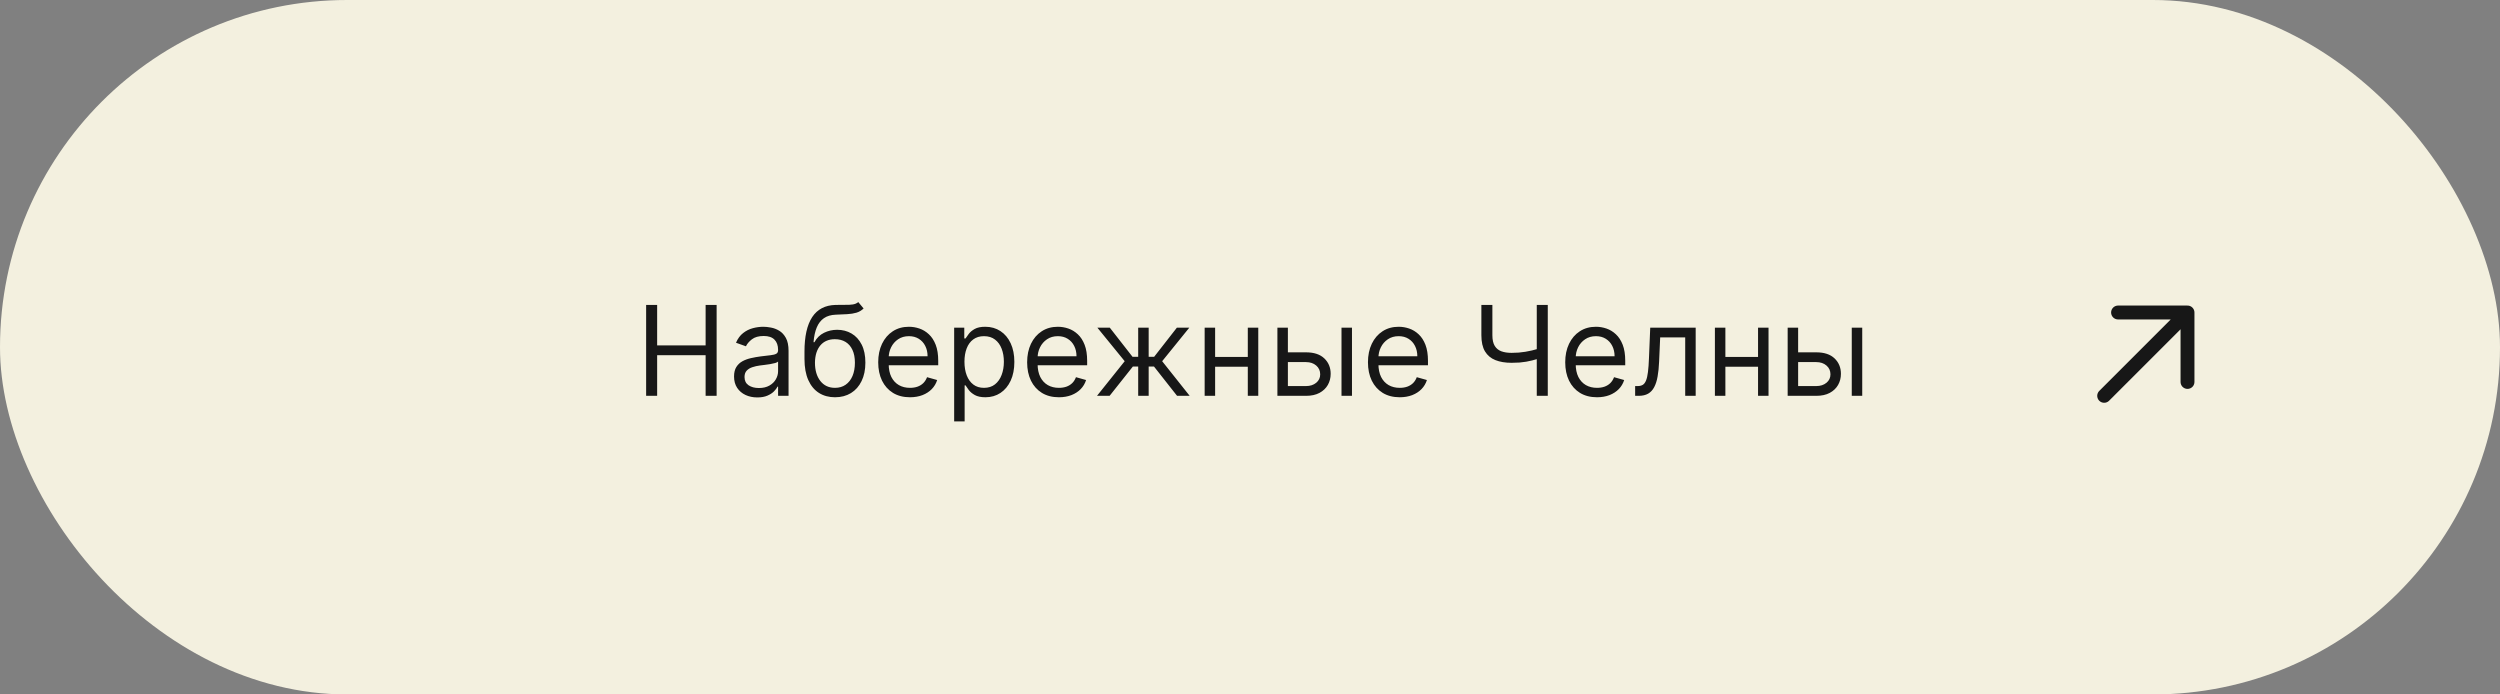 <?xml version="1.0" encoding="UTF-8"?> <svg xmlns="http://www.w3.org/2000/svg" width="360" height="100" viewBox="0 0 360 100" fill="none"><rect x="0" y="0" width="360" height="100" fill="#808080" stroke="none"/> <rect width="360" height="100" rx="50" fill="#F3F0DF"></rect> <path d="M93.043 57V43.909H94.629V49.739H101.609V43.909H103.194V57H101.609V51.145H94.629V57H93.043ZM109.052 57.23C108.43 57.23 107.865 57.113 107.358 56.879C106.851 56.64 106.448 56.297 106.15 55.849C105.852 55.398 105.703 54.852 105.703 54.213C105.703 53.651 105.813 53.195 106.035 52.845C106.257 52.492 106.553 52.215 106.924 52.014C107.294 51.814 107.703 51.665 108.151 51.567C108.603 51.465 109.056 51.383 109.512 51.324C110.109 51.247 110.593 51.19 110.963 51.151C111.338 51.109 111.611 51.038 111.782 50.94C111.956 50.842 112.044 50.672 112.044 50.429V50.378C112.044 49.747 111.871 49.257 111.526 48.908C111.185 48.558 110.667 48.383 109.973 48.383C109.252 48.383 108.688 48.541 108.279 48.856C107.87 49.172 107.582 49.508 107.416 49.867L105.984 49.355C106.24 48.758 106.581 48.294 107.007 47.962C107.437 47.625 107.906 47.391 108.413 47.258C108.924 47.122 109.427 47.054 109.921 47.054C110.237 47.054 110.599 47.092 111.008 47.169C111.421 47.242 111.82 47.393 112.203 47.623C112.591 47.853 112.913 48.2 113.169 48.665C113.424 49.129 113.552 49.751 113.552 50.531V57H112.044V55.67H111.967C111.865 55.883 111.694 56.111 111.456 56.354C111.217 56.597 110.899 56.804 110.503 56.974C110.107 57.145 109.623 57.23 109.052 57.23ZM109.282 55.875C109.879 55.875 110.382 55.758 110.791 55.523C111.204 55.289 111.515 54.986 111.724 54.616C111.937 54.245 112.044 53.855 112.044 53.446V52.065C111.98 52.142 111.839 52.212 111.622 52.276C111.409 52.336 111.161 52.389 110.88 52.436C110.603 52.479 110.333 52.517 110.068 52.551C109.809 52.581 109.598 52.606 109.436 52.628C109.044 52.679 108.677 52.762 108.336 52.877C108 52.988 107.727 53.156 107.518 53.382C107.313 53.604 107.211 53.906 107.211 54.29C107.211 54.814 107.405 55.21 107.793 55.479C108.185 55.743 108.681 55.875 109.282 55.875ZM123.592 43.5L124.359 44.42C124.061 44.71 123.716 44.913 123.324 45.028C122.932 45.143 122.489 45.213 121.994 45.239C121.5 45.264 120.95 45.29 120.345 45.315C119.663 45.341 119.099 45.507 118.651 45.814C118.204 46.121 117.859 46.564 117.616 47.144C117.373 47.723 117.217 48.435 117.149 49.278H117.277C117.609 48.665 118.07 48.213 118.658 47.923C119.246 47.633 119.877 47.489 120.55 47.489C121.317 47.489 122.007 47.668 122.621 48.026C123.234 48.383 123.72 48.914 124.078 49.617C124.436 50.32 124.615 51.188 124.615 52.219C124.615 53.246 124.432 54.132 124.065 54.878C123.703 55.624 123.194 56.199 122.538 56.604C121.886 57.004 121.121 57.205 120.243 57.205C119.365 57.205 118.596 56.998 117.935 56.584C117.275 56.167 116.761 55.549 116.395 54.731C116.028 53.908 115.845 52.892 115.845 51.682V50.633C115.845 48.447 116.216 46.79 116.957 45.66C117.703 44.531 118.824 43.947 120.32 43.909C120.848 43.892 121.319 43.888 121.732 43.896C122.146 43.905 122.506 43.886 122.813 43.839C123.119 43.792 123.379 43.679 123.592 43.5ZM120.243 55.849C120.835 55.849 121.345 55.7 121.771 55.402C122.201 55.104 122.531 54.684 122.761 54.143C122.992 53.597 123.107 52.956 123.107 52.219C123.107 51.503 122.989 50.894 122.755 50.391C122.525 49.888 122.195 49.504 121.764 49.24C121.334 48.976 120.818 48.844 120.217 48.844C119.778 48.844 119.384 48.918 119.035 49.068C118.685 49.217 118.387 49.436 118.14 49.726C117.893 50.016 117.701 50.369 117.565 50.787C117.433 51.205 117.362 51.682 117.354 52.219C117.354 53.318 117.612 54.198 118.127 54.859C118.643 55.519 119.348 55.849 120.243 55.849ZM131.039 57.205C130.093 57.205 129.277 56.996 128.591 56.578C127.909 56.156 127.383 55.568 127.012 54.814C126.646 54.055 126.462 53.173 126.462 52.168C126.462 51.162 126.646 50.276 127.012 49.508C127.383 48.737 127.899 48.136 128.559 47.706C129.224 47.271 129.999 47.054 130.886 47.054C131.397 47.054 131.902 47.139 132.401 47.31C132.899 47.48 133.353 47.757 133.762 48.141C134.171 48.52 134.497 49.023 134.74 49.649C134.983 50.276 135.104 51.047 135.104 51.963V52.602H127.536V51.298H133.57C133.57 50.744 133.46 50.25 133.238 49.815C133.021 49.381 132.71 49.038 132.305 48.786C131.904 48.535 131.431 48.409 130.886 48.409C130.285 48.409 129.765 48.558 129.326 48.856C128.891 49.151 128.557 49.534 128.323 50.007C128.088 50.48 127.971 50.987 127.971 51.528V52.398C127.971 53.139 128.099 53.768 128.354 54.283C128.614 54.795 128.975 55.185 129.435 55.453C129.895 55.717 130.43 55.849 131.039 55.849C131.435 55.849 131.793 55.794 132.113 55.683C132.437 55.568 132.716 55.398 132.95 55.172C133.185 54.942 133.366 54.656 133.494 54.315L134.951 54.724C134.798 55.219 134.54 55.653 134.178 56.028C133.815 56.399 133.368 56.689 132.835 56.898C132.303 57.102 131.704 57.205 131.039 57.205ZM137.399 60.682V47.182H138.857V48.742H139.036C139.146 48.571 139.3 48.354 139.496 48.09C139.696 47.821 139.982 47.582 140.352 47.374C140.727 47.16 141.234 47.054 141.874 47.054C142.7 47.054 143.429 47.261 144.06 47.674C144.69 48.087 145.183 48.673 145.536 49.432C145.89 50.19 146.067 51.085 146.067 52.117C146.067 53.156 145.89 54.057 145.536 54.82C145.183 55.579 144.693 56.167 144.066 56.584C143.44 56.998 142.717 57.205 141.899 57.205C141.269 57.205 140.764 57.1 140.384 56.891C140.005 56.678 139.713 56.438 139.509 56.169C139.304 55.896 139.146 55.67 139.036 55.492H138.908V60.682H137.399ZM138.882 52.091C138.882 52.832 138.991 53.486 139.208 54.053C139.426 54.616 139.743 55.057 140.161 55.376C140.578 55.692 141.09 55.849 141.695 55.849C142.325 55.849 142.852 55.683 143.274 55.351C143.7 55.014 144.019 54.562 144.232 53.996C144.45 53.425 144.558 52.79 144.558 52.091C144.558 51.401 144.452 50.778 144.239 50.224C144.03 49.666 143.712 49.225 143.286 48.901C142.864 48.573 142.334 48.409 141.695 48.409C141.081 48.409 140.565 48.565 140.148 48.876C139.73 49.182 139.415 49.613 139.202 50.167C138.989 50.717 138.882 51.358 138.882 52.091ZM152.484 57.205C151.538 57.205 150.722 56.996 150.036 56.578C149.354 56.156 148.828 55.568 148.457 54.814C148.091 54.055 147.908 53.173 147.908 52.168C147.908 51.162 148.091 50.276 148.457 49.508C148.828 48.737 149.344 48.136 150.004 47.706C150.669 47.271 151.445 47.054 152.331 47.054C152.842 47.054 153.347 47.139 153.846 47.31C154.345 47.48 154.798 47.757 155.207 48.141C155.617 48.52 155.943 49.023 156.185 49.649C156.428 50.276 156.55 51.047 156.55 51.963V52.602H148.982V51.298H155.016C155.016 50.744 154.905 50.25 154.683 49.815C154.466 49.381 154.155 49.038 153.75 48.786C153.35 48.535 152.877 48.409 152.331 48.409C151.73 48.409 151.21 48.558 150.771 48.856C150.337 49.151 150.002 49.534 149.768 50.007C149.533 50.48 149.416 50.987 149.416 51.528V52.398C149.416 53.139 149.544 53.768 149.8 54.283C150.06 54.795 150.42 55.185 150.88 55.453C151.34 55.717 151.875 55.849 152.484 55.849C152.881 55.849 153.239 55.794 153.558 55.683C153.882 55.568 154.161 55.398 154.396 55.172C154.63 54.942 154.811 54.656 154.939 54.315L156.396 54.724C156.243 55.219 155.985 55.653 155.623 56.028C155.261 56.399 154.813 56.689 154.281 56.898C153.748 57.102 153.149 57.205 152.484 57.205ZM157.967 57L161.956 52.014L158.018 47.182H159.808L163.081 51.375H163.899V47.182H165.408V51.375H166.2L169.473 47.182H171.263L167.351 52.014L171.314 57H169.498L166.175 52.781H165.408V57H163.899V52.781H163.132L159.783 57H157.967ZM180.041 51.401V52.807H174.62V51.401H180.041ZM174.978 47.182V57H173.47V47.182H174.978ZM181.191 47.182V57H179.683V47.182H181.191ZM185.25 50.736H188.063C189.213 50.736 190.093 51.028 190.703 51.611C191.312 52.195 191.617 52.935 191.617 53.83C191.617 54.418 191.48 54.952 191.207 55.434C190.935 55.911 190.534 56.293 190.006 56.578C189.477 56.859 188.83 57 188.063 57H183.946V47.182H185.455V55.594H188.063C188.659 55.594 189.149 55.436 189.533 55.121C189.916 54.805 190.108 54.401 190.108 53.906C190.108 53.386 189.916 52.962 189.533 52.634C189.149 52.306 188.659 52.142 188.063 52.142H185.25V50.736ZM193.176 57V47.182H194.685V57H193.176ZM201.563 57.205C200.617 57.205 199.801 56.996 199.114 56.578C198.433 56.156 197.906 55.568 197.536 54.814C197.169 54.055 196.986 53.173 196.986 52.168C196.986 51.162 197.169 50.276 197.536 49.508C197.906 48.737 198.422 48.136 199.082 47.706C199.747 47.271 200.523 47.054 201.409 47.054C201.921 47.054 202.426 47.139 202.924 47.31C203.423 47.48 203.877 47.757 204.286 48.141C204.695 48.52 205.021 49.023 205.264 49.649C205.506 50.276 205.628 51.047 205.628 51.963V52.602H198.06V51.298H204.094C204.094 50.744 203.983 50.25 203.761 49.815C203.544 49.381 203.233 49.038 202.828 48.786C202.428 48.535 201.955 48.409 201.409 48.409C200.808 48.409 200.288 48.558 199.85 48.856C199.415 49.151 199.08 49.534 198.846 50.007C198.612 50.48 198.494 50.987 198.494 51.528V52.398C198.494 53.139 198.622 53.768 198.878 54.283C199.138 54.795 199.498 55.185 199.958 55.453C200.418 55.717 200.953 55.849 201.563 55.849C201.959 55.849 202.317 55.794 202.636 55.683C202.96 55.568 203.239 55.398 203.474 55.172C203.708 54.942 203.889 54.656 204.017 54.315L205.475 54.724C205.321 55.219 205.063 55.653 204.701 56.028C204.339 56.399 203.891 56.689 203.359 56.898C202.826 57.102 202.227 57.205 201.563 57.205ZM213.318 43.909H214.903V48.281C214.903 48.929 215.016 49.438 215.242 49.809C215.467 50.175 215.787 50.435 216.2 50.589C216.614 50.738 217.102 50.812 217.664 50.812C218.018 50.812 218.361 50.8 218.693 50.774C219.026 50.744 219.35 50.704 219.665 50.653C219.984 50.602 220.296 50.54 220.598 50.467C220.905 50.395 221.205 50.314 221.499 50.224V51.656C221.214 51.746 220.93 51.827 220.649 51.899C220.372 51.972 220.082 52.033 219.78 52.084C219.482 52.136 219.16 52.176 218.815 52.206C218.47 52.231 218.086 52.244 217.664 52.244C216.761 52.244 215.983 52.114 215.331 51.854C214.683 51.594 214.185 51.175 213.835 50.595C213.49 50.016 213.318 49.244 213.318 48.281V43.909ZM221.295 43.909H222.88V57H221.295V43.909ZM229.969 57.205C229.023 57.205 228.207 56.996 227.521 56.578C226.839 56.156 226.313 55.568 225.942 54.814C225.575 54.055 225.392 53.173 225.392 52.168C225.392 51.162 225.575 50.276 225.942 49.508C226.313 48.737 226.828 48.136 227.489 47.706C228.153 47.271 228.929 47.054 229.815 47.054C230.327 47.054 230.832 47.139 231.33 47.31C231.829 47.48 232.283 47.757 232.692 48.141C233.101 48.52 233.427 49.023 233.67 49.649C233.913 50.276 234.034 51.047 234.034 51.963V52.602H226.466V51.298H232.5C232.5 50.744 232.389 50.25 232.168 49.815C231.95 49.381 231.639 49.038 231.234 48.786C230.834 48.535 230.361 48.409 229.815 48.409C229.215 48.409 228.695 48.558 228.256 48.856C227.821 49.151 227.487 49.534 227.252 50.007C227.018 50.48 226.901 50.987 226.901 51.528V52.398C226.901 53.139 227.028 53.768 227.284 54.283C227.544 54.795 227.904 55.185 228.364 55.453C228.825 55.717 229.359 55.849 229.969 55.849C230.365 55.849 230.723 55.794 231.043 55.683C231.367 55.568 231.646 55.398 231.88 55.172C232.114 54.942 232.296 54.656 232.423 54.315L233.881 54.724C233.727 55.219 233.47 55.653 233.107 56.028C232.745 56.399 232.298 56.689 231.765 56.898C231.232 57.102 230.634 57.205 229.969 57.205ZM235.46 57V55.594H235.818C236.112 55.594 236.357 55.536 236.553 55.421C236.749 55.302 236.906 55.095 237.026 54.801C237.149 54.503 237.243 54.09 237.307 53.561C237.375 53.028 237.424 52.351 237.454 51.528L237.633 47.182H244.178V57H242.67V48.588H239.065L238.911 52.091C238.877 52.896 238.805 53.606 238.694 54.219C238.587 54.829 238.423 55.34 238.202 55.754C237.984 56.167 237.695 56.478 237.332 56.687C236.97 56.896 236.516 57 235.971 57H235.46ZM253.517 51.401V52.807H248.097V51.401H253.517ZM248.455 47.182V57H246.946V47.182H248.455ZM254.668 47.182V57H253.159V47.182H254.668ZM258.727 50.736H261.539C262.69 50.736 263.57 51.028 264.179 51.611C264.788 52.195 265.093 52.935 265.093 53.83C265.093 54.418 264.957 54.952 264.684 55.434C264.411 55.911 264.011 56.293 263.482 56.578C262.954 56.859 262.306 57 261.539 57H257.423V47.182H258.931V55.594H261.539C262.136 55.594 262.626 55.436 263.009 55.121C263.393 54.805 263.585 54.401 263.585 53.906C263.585 53.386 263.393 52.962 263.009 52.634C262.626 52.306 262.136 52.142 261.539 52.142H258.727V50.736ZM266.653 57V47.182H268.161V57H266.653Z" fill="#171717"></path> <path d="M315 55V45H305M315 45L303 57L315 45Z" stroke="#171717" stroke-width="2" stroke-linecap="round" stroke-linejoin="round"></path> </svg> 